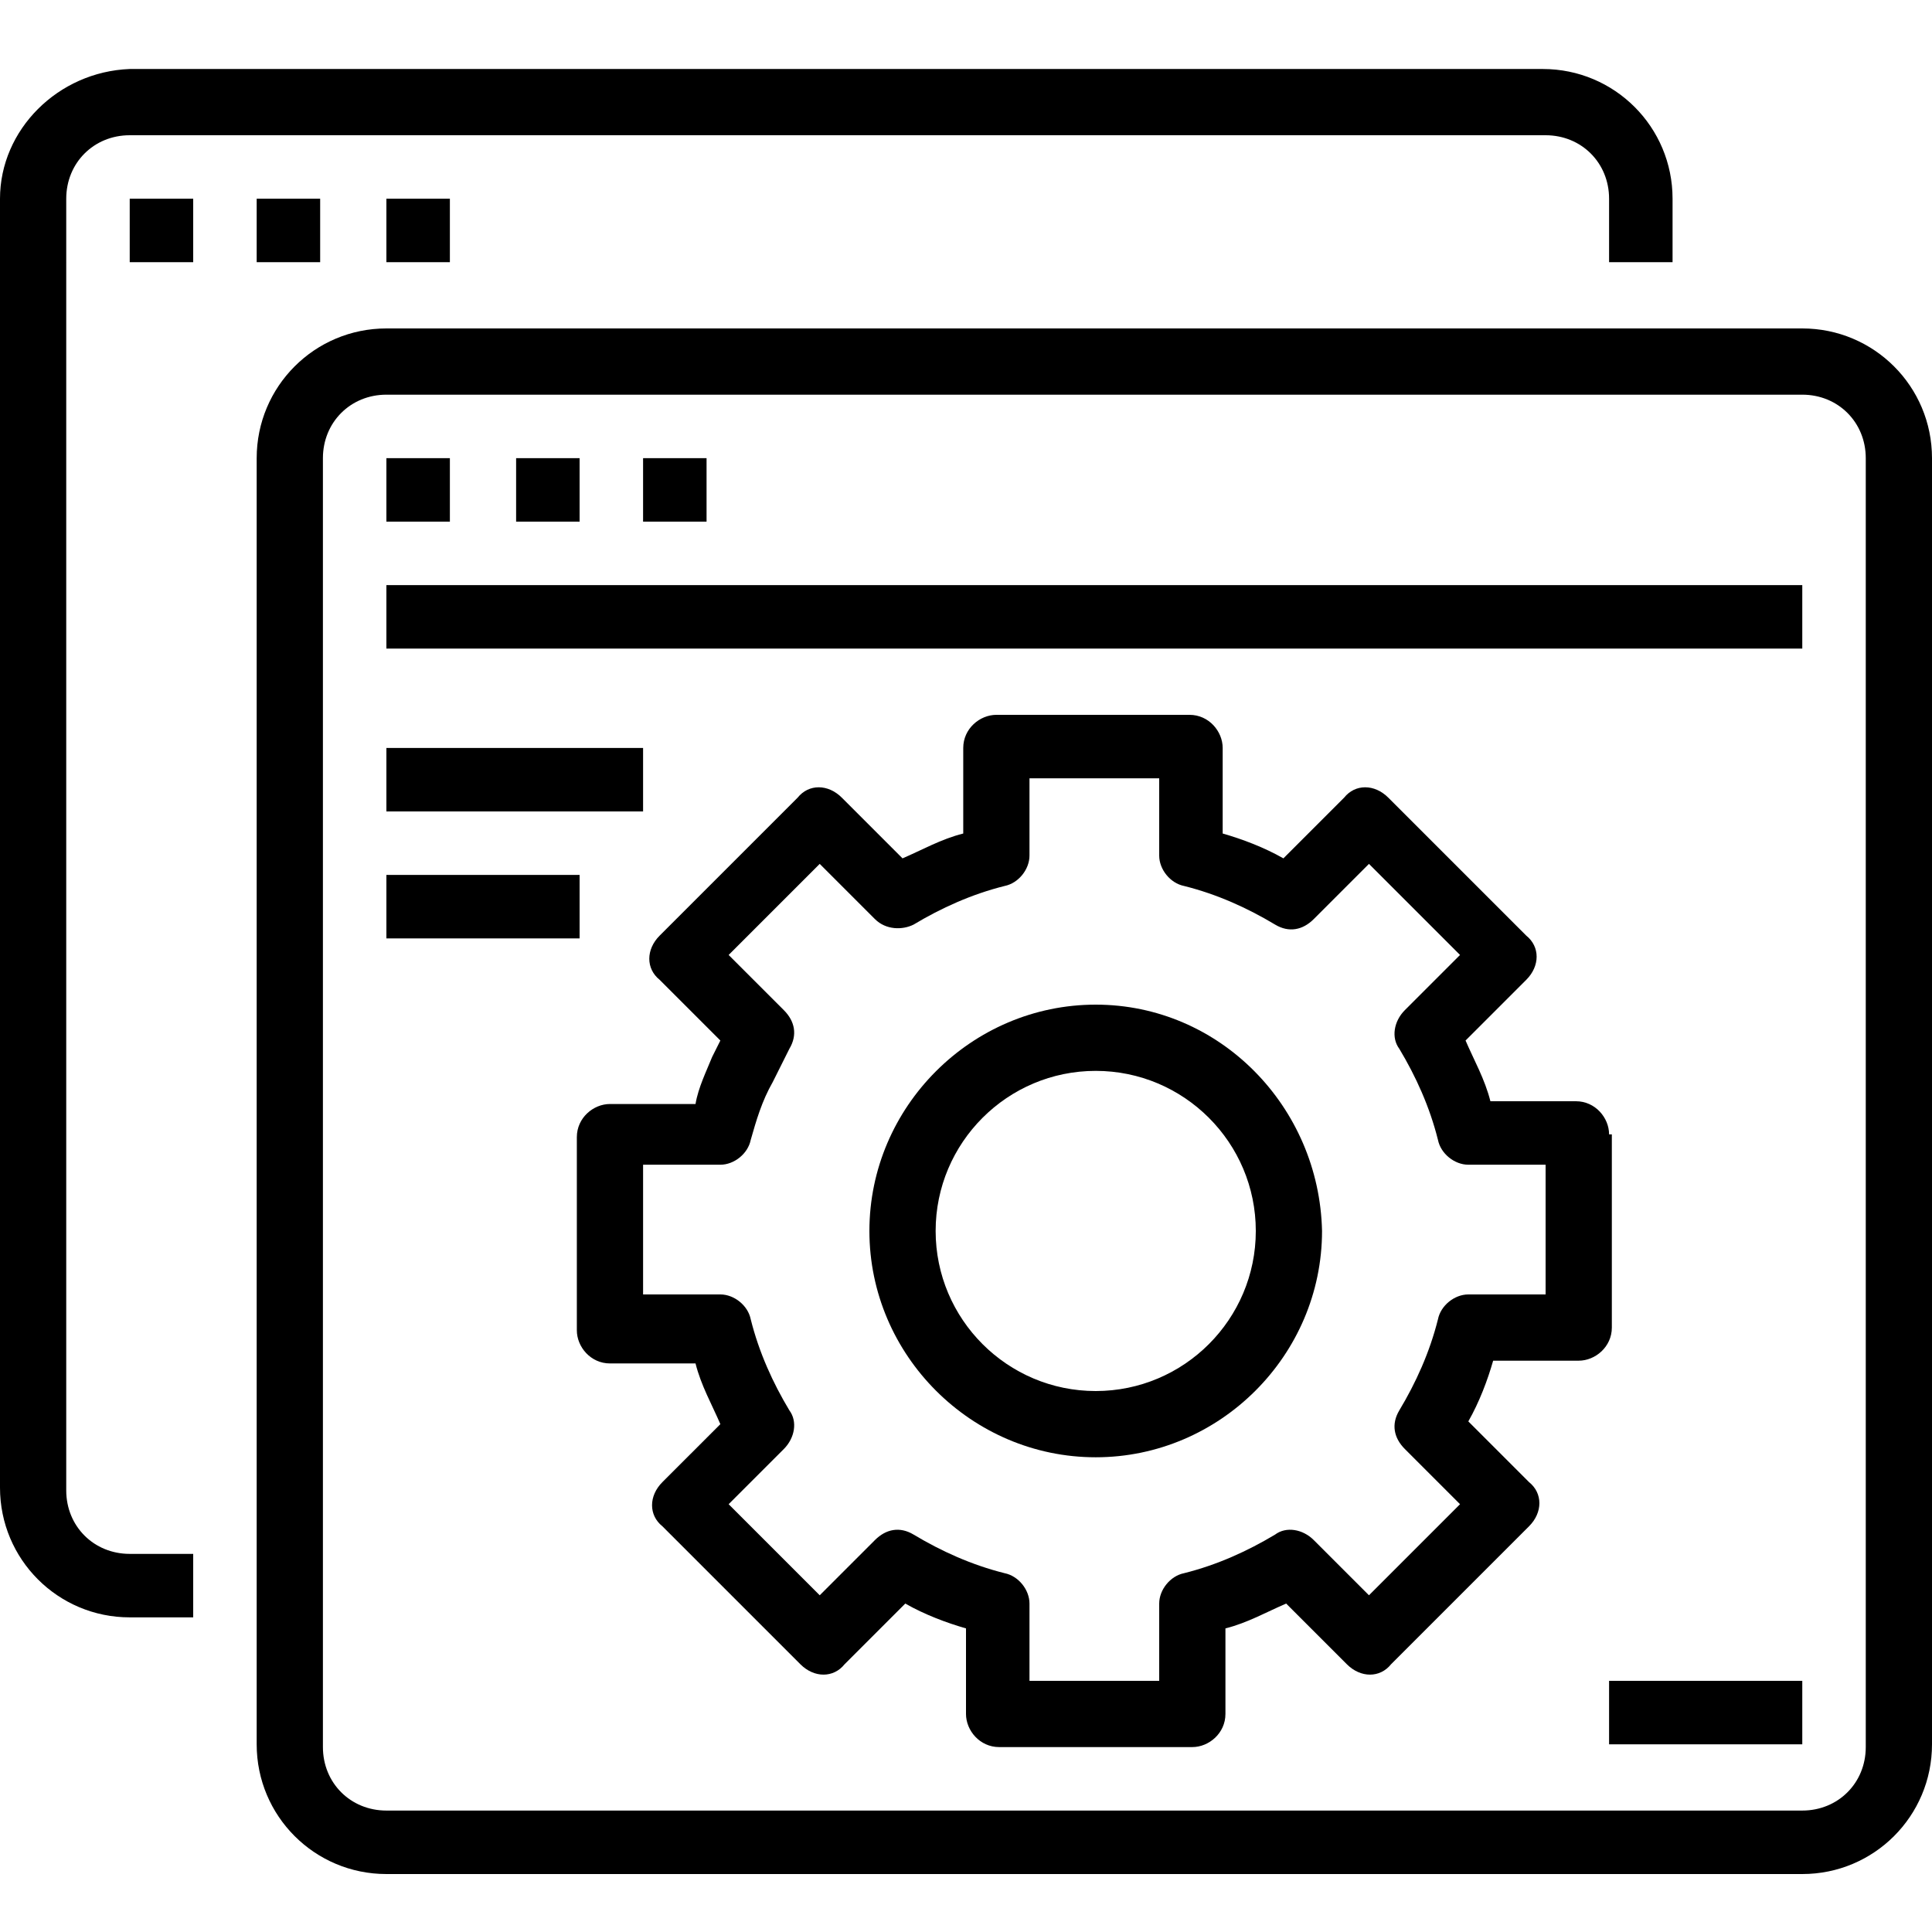 <?xml version="1.0" encoding="utf-8"?>
<!-- Generator: Adobe Illustrator 26.5.0, SVG Export Plug-In . SVG Version: 6.00 Build 0)  -->
<svg version="1.1" id="Layer_1" xmlns="http://www.w3.org/2000/svg" xmlns:xlink="http://www.w3.org/1999/xlink" x="0px" y="0px"
	 width="70px" height="70px" viewBox="0 0 70 70" style="enable-background:new 0 0 70 70;" xml:space="preserve">
<g id="surface1">
	<path d="M4.7,58.6H7v-2.3H4.7c-1.3,0-2.3-1-2.3-2.3V7.2c0-1.3,1-2.3,2.3-2.3H56c1.3,0,2.3,1,2.3,2.3v2.3h2.3V7.2
		c0-2.6-2.1-4.7-4.7-4.7H4.7C2.1,2.6,0,4.7,0,7.2v46.7C0,56.5,2.1,58.6,4.7,58.6z"/>
	<path d="M4.7,7.2H7v2.3H4.7V7.2z"/>
	<path d="M9.3,7.2h2.3v2.3H9.3V7.2z"/>
	<path d="M14,7.2h2.3v2.3H14V7.2z"/>
	<path d="M9.3,63.2c0,2.6,2.1,4.7,4.7,4.7h51.3c2.6,0,4.7-2.1,4.7-4.7V16.6c0-2.6-2.1-4.7-4.7-4.7H14c-2.6,0-4.7,2.1-4.7,4.7V63.2z
		 M11.7,16.6c0-1.3,1-2.3,2.3-2.3h51.3c1.3,0,2.3,1,2.3,2.3v46.7c0,1.3-1,2.3-2.3,2.3H14c-1.3,0-2.3-1-2.3-2.3V16.6z"/>
	<path d="M14,16.6h2.3v2.3H14V16.6z"/>
	<path d="M18.7,16.6H21v2.3h-2.3V16.6z"/>
	<path d="M23.3,16.6h2.3v2.3h-2.3V16.6z"/>
	<path d="M14,21.2h51.3v2.3H14V21.2z"/>
	<path d="M14,27.1h9.3v2.3H14V27.1z"/>
	<path d="M14,31.7h7v2.3h-7V31.7z"/>
	<path d="M39.7,36.4c-4.5,0-8.2,3.7-8.2,8.2s3.7,8.2,8.2,8.2s8.2-3.7,8.2-8.2C47.8,40.1,44.2,36.4,39.7,36.4z M39.7,50.4
		c-3.2,0-5.8-2.6-5.8-5.8s2.6-5.8,5.8-5.8s5.8,2.6,5.8,5.8C45.5,47.8,42.9,50.4,39.7,50.4z"/>
	<path d="M58.3,41.1c0-0.6-0.5-1.2-1.2-1.2h-3.1c-0.2-0.8-0.6-1.5-0.9-2.2l2.2-2.2c0.5-0.5,0.5-1.2,0-1.6l-5-5
		c-0.5-0.5-1.2-0.5-1.6,0l-2.2,2.2c-0.7-0.4-1.5-0.7-2.2-0.9v-3.1c0-0.6-0.5-1.2-1.2-1.2h-7c-0.6,0-1.2,0.5-1.2,1.2v3.1
		c-0.8,0.2-1.5,0.6-2.2,0.9l-2.2-2.2c-0.5-0.5-1.2-0.5-1.6,0l-5,5c-0.5,0.5-0.5,1.2,0,1.6l2.2,2.2c-0.1,0.2-0.2,0.4-0.3,0.6
		c-0.2,0.5-0.5,1.1-0.6,1.7h-3.1c-0.6,0-1.2,0.5-1.2,1.2v7c0,0.6,0.5,1.2,1.2,1.2h3.1c0.2,0.8,0.6,1.5,0.9,2.2L24,53.7
		c-0.5,0.5-0.5,1.2,0,1.6l5,5c0.5,0.5,1.2,0.5,1.6,0l2.2-2.2c0.7,0.4,1.5,0.7,2.2,0.9v3.1c0,0.6,0.5,1.2,1.2,1.2h7
		c0.6,0,1.2-0.5,1.2-1.2V59c0.8-0.2,1.5-0.6,2.2-0.9l2.2,2.2c0.5,0.5,1.2,0.5,1.6,0l5-5c0.5-0.5,0.5-1.2,0-1.6l-2.2-2.2
		c0.4-0.7,0.7-1.5,0.9-2.2h3.1c0.6,0,1.2-0.5,1.2-1.2V41.1z M56,46.9h-2.8c-0.5,0-1,0.4-1.1,0.9c-0.3,1.2-0.8,2.3-1.4,3.3
		c-0.3,0.5-0.2,1,0.2,1.4l2,2l-3.3,3.3l-2-2c-0.4-0.4-1-0.5-1.4-0.2c-1,0.6-2.1,1.1-3.3,1.4c-0.5,0.1-0.9,0.6-0.9,1.1v2.8h-4.7v-2.8
		c0-0.5-0.4-1-0.9-1.1c-1.2-0.3-2.3-0.8-3.3-1.4c-0.5-0.3-1-0.2-1.4,0.2l-2,2l-3.3-3.3l2-2c0.4-0.4,0.5-1,0.2-1.4
		c-0.6-1-1.1-2.1-1.4-3.3c-0.1-0.5-0.6-0.9-1.1-0.9h-2.8v-4.7h2.8c0.5,0,1-0.4,1.1-0.9c0.2-0.7,0.4-1.4,0.8-2.1
		c0.2-0.4,0.4-0.8,0.6-1.2c0.3-0.5,0.2-1-0.2-1.4l-2-2l3.3-3.3l2,2c0.4,0.4,1,0.4,1.4,0.2c1-0.6,2.1-1.1,3.3-1.4
		c0.5-0.1,0.9-0.6,0.9-1.1v-2.8H42V31c0,0.5,0.4,1,0.9,1.1c1.2,0.3,2.3,0.8,3.3,1.4c0.5,0.3,1,0.2,1.4-0.2l2-2l3.3,3.3l-2,2
		c-0.4,0.4-0.5,1-0.2,1.4c0.6,1,1.1,2.1,1.4,3.3c0.1,0.5,0.6,0.9,1.1,0.9H56V46.9z"/>
	<path d="M58.3,60.9h7v2.3h-7V60.9z"/>
</g>
</svg>
